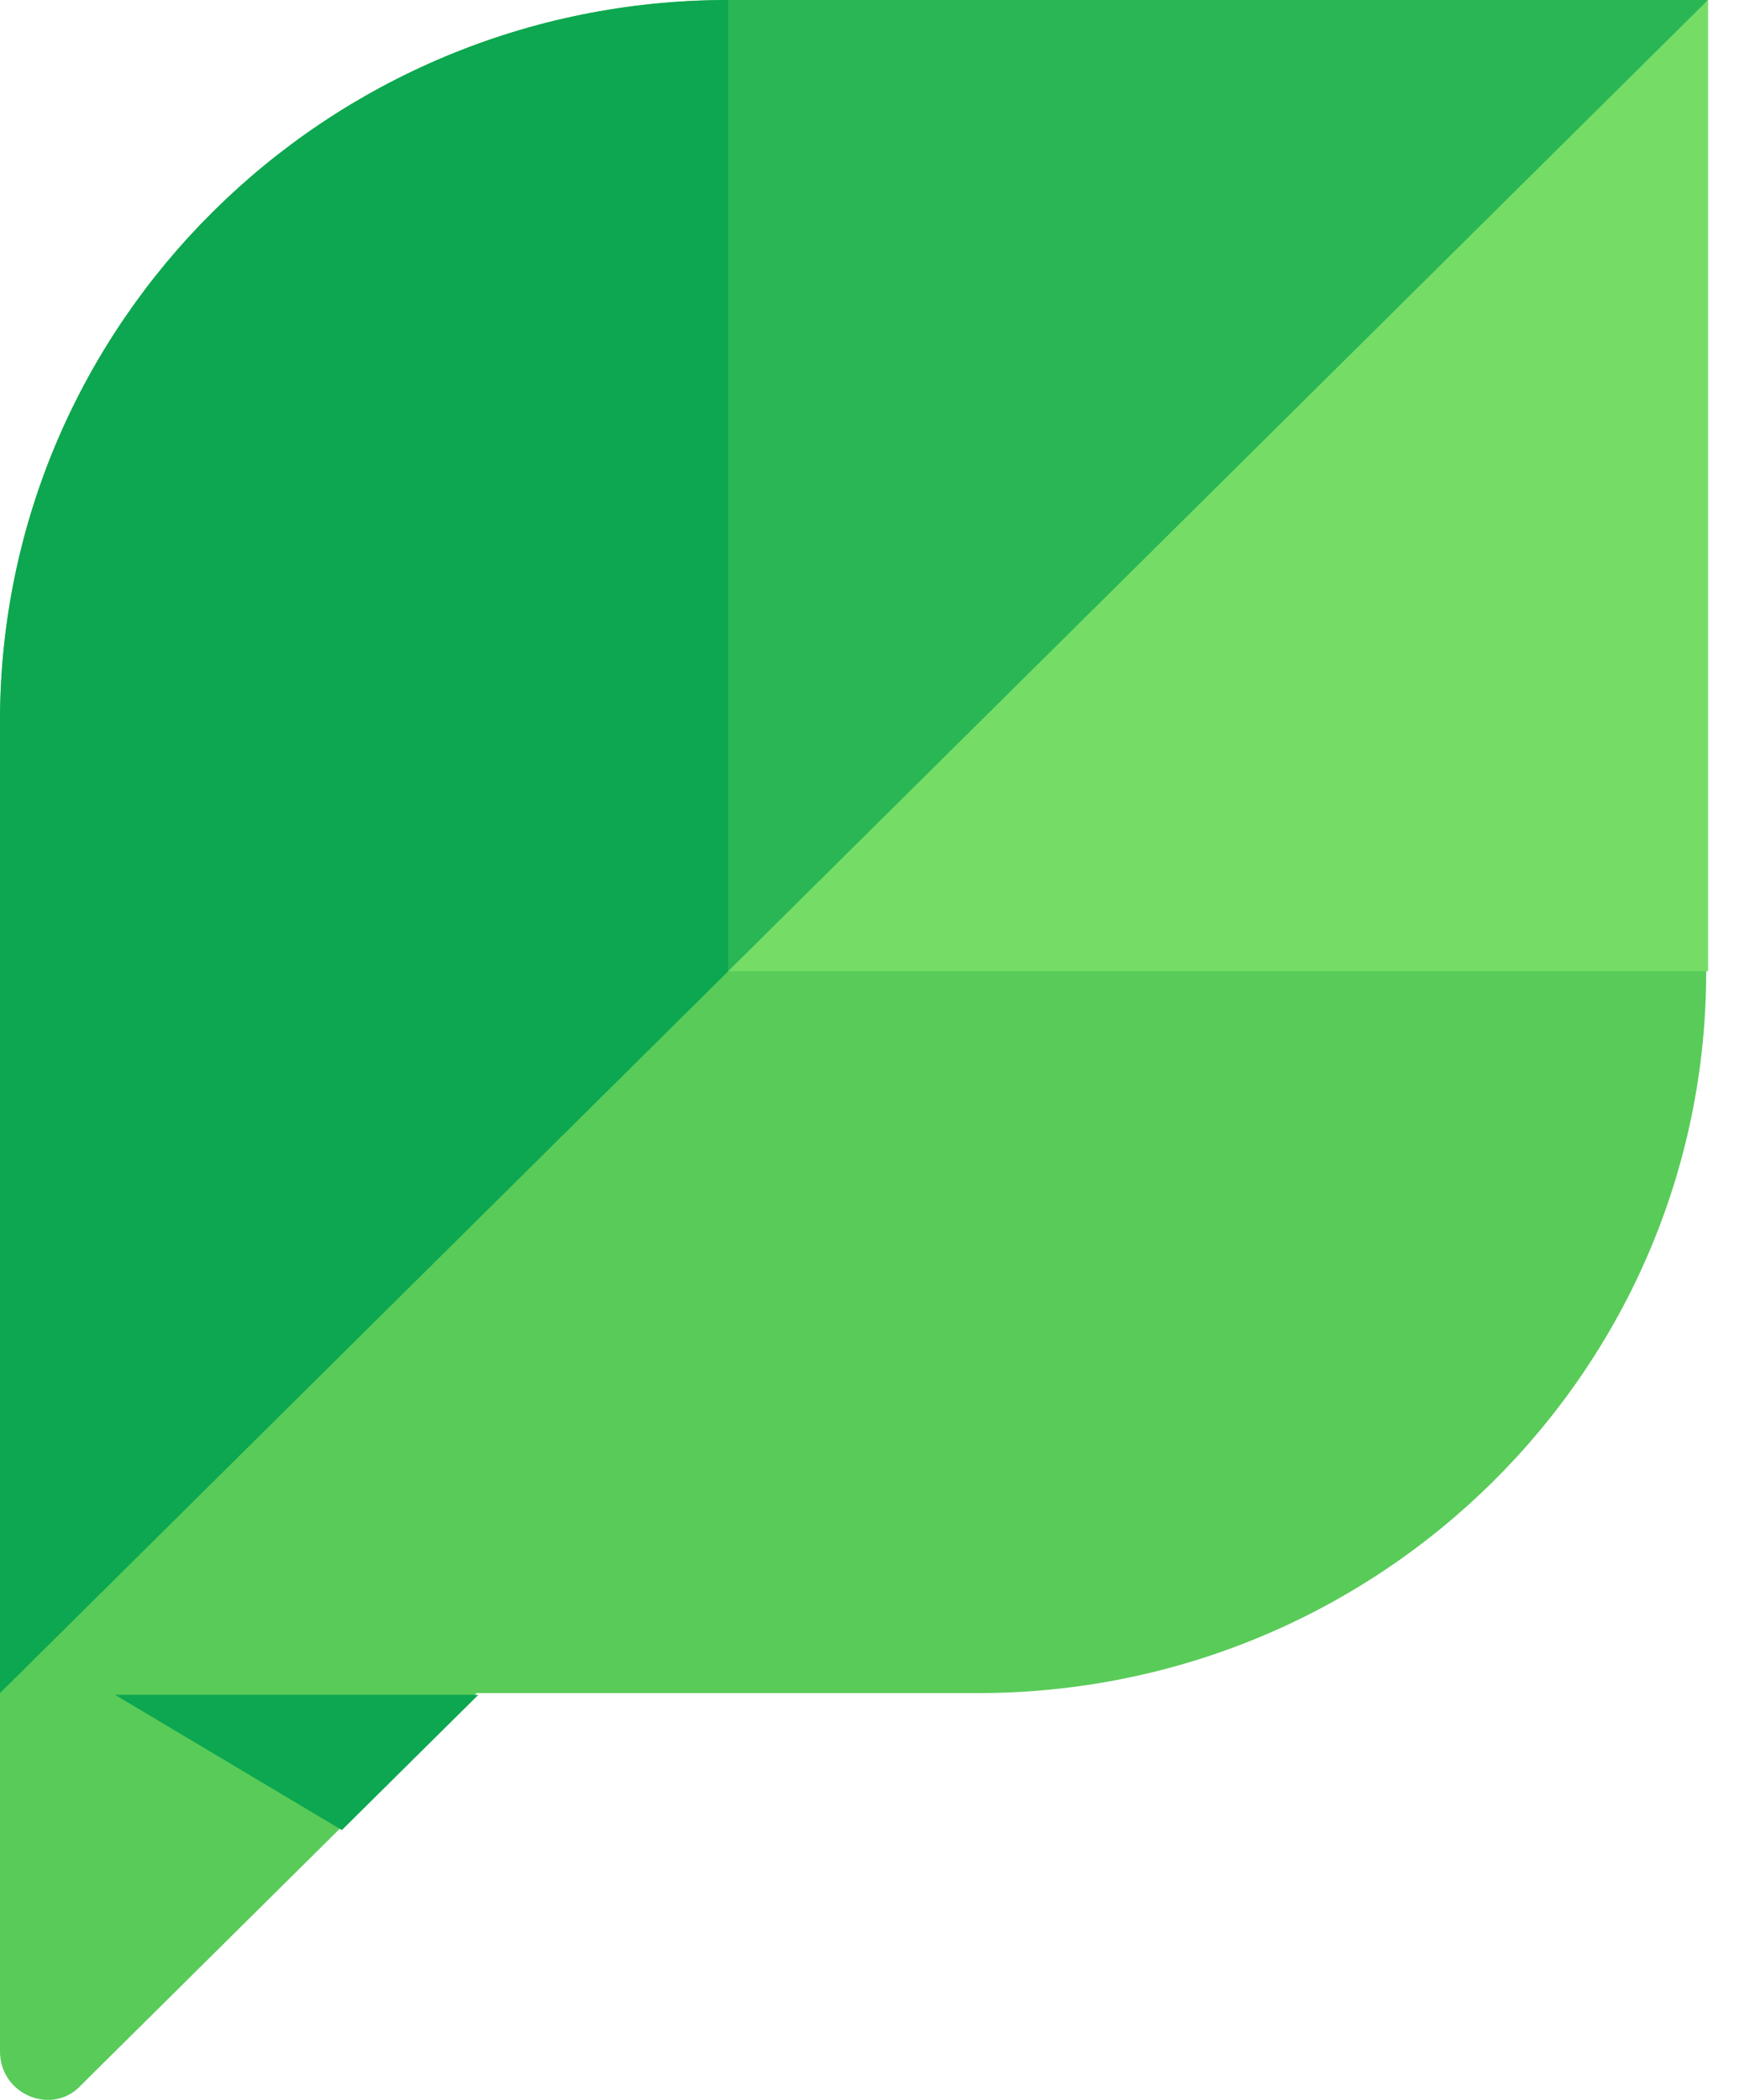 <svg xmlns="http://www.w3.org/2000/svg" width="53" height="64" viewBox="0 0 53 64" fill="none"><path d="M22.194 0C9.936 0 0 9.849 0 22V62.521C0 63.859 1.62 64.502 2.484 63.538L14.526 51.601H29.808C42.065 51.601 52.001 41.752 52.001 29.601V0H22.194Z" fill="#59CB59"></path><path d="M14.578 51.655H3.508L10.42 55.776L14.578 51.655Z" fill="#0CA750"></path><path d="M52.057 0H22.195V29.601L52.057 0Z" fill="#2BB656"></path><path d="M22.194 0C9.936 0 0 9.849 0 22V51.601L22.194 29.601V0Z" fill="#0CA750"></path><path d="M52.057 0L22.195 29.601H52.057V0Z" fill="#75DD66"></path></svg>
